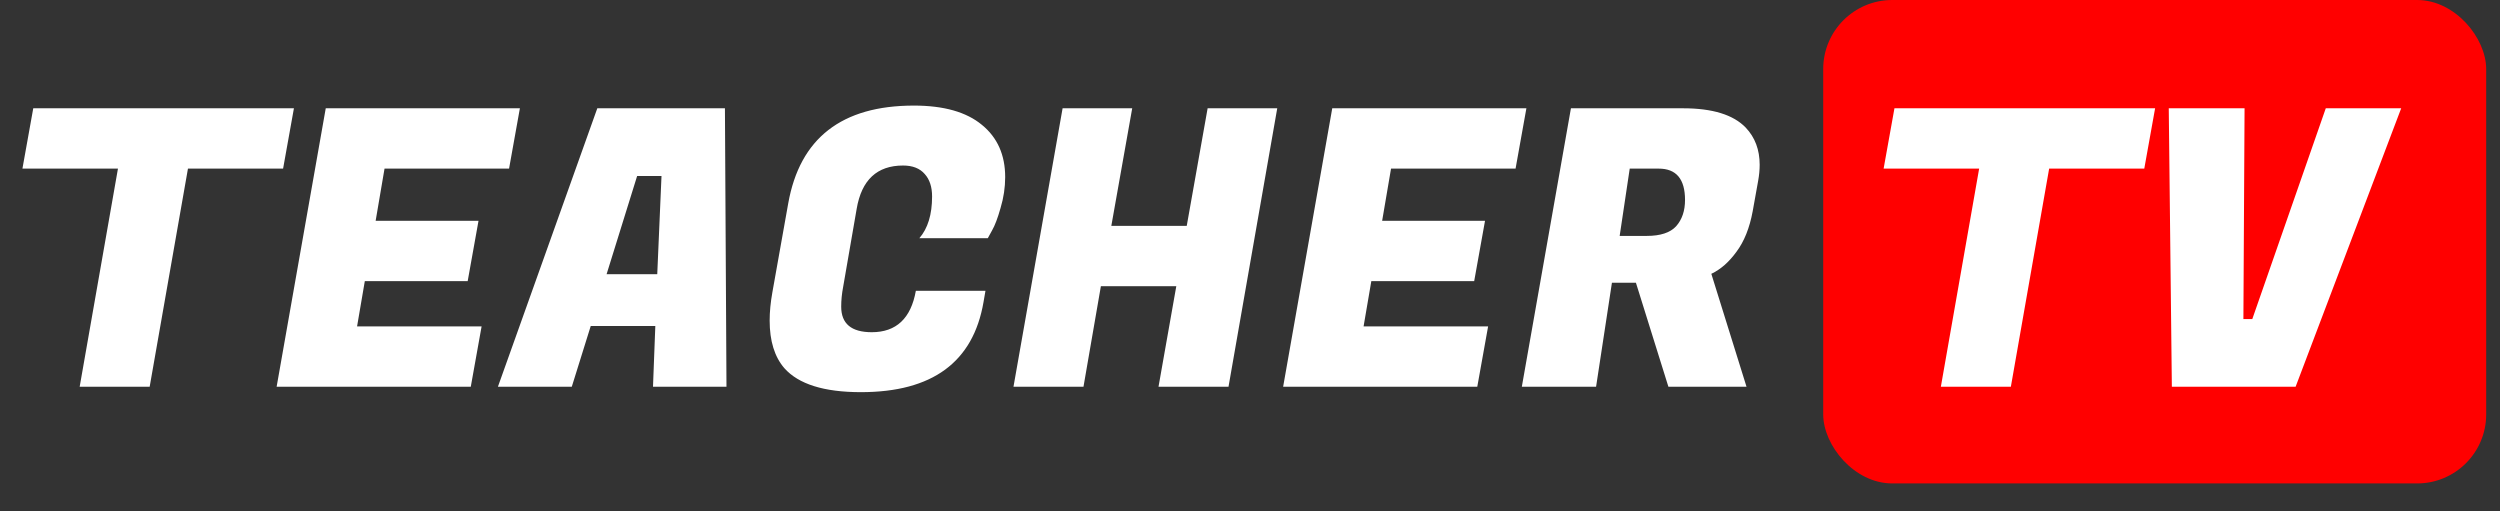 <svg width="181" height="37" viewBox="0 0 181 37" fill="none" xmlns="http://www.w3.org/2000/svg">
<rect x="0" y="0" width="181" height="37" fill="#333333" stroke="none"/>
<rect x="132" width="48" height="35" rx="5" fill="#FF0000"/>
<path d="M20.496 12.208H13.608L10.836 28H5.768L8.54 12.208H1.624L2.408 7.84H21.28L20.496 12.208ZM34.084 28H20.028L23.584 7.84H37.64L36.856 12.208H27.84L27.196 15.988H34.644L33.86 20.356H26.412L25.852 23.632H34.868L34.084 28ZM47.277 28L47.445 23.604H42.769L41.397 28H36.049L43.245 7.84H52.485L52.597 28H47.277ZM46.129 12.74L43.917 19.852H47.585L47.893 12.74H46.129ZM62.331 28.392C59.661 28.392 57.813 27.813 56.787 26.656C56.078 25.835 55.723 24.687 55.723 23.212C55.723 22.577 55.788 21.896 55.919 21.168L57.067 14.728C57.907 10.005 60.94 7.644 66.167 7.644C68.332 7.644 69.975 8.111 71.095 9.044C72.215 9.959 72.775 11.219 72.775 12.824C72.775 13.571 72.663 14.317 72.439 15.064C72.234 15.792 72.028 16.333 71.823 16.688L71.515 17.248H66.559C67.175 16.539 67.483 15.531 67.483 14.224C67.483 13.533 67.305 12.992 66.951 12.6C66.596 12.189 66.073 11.984 65.383 11.984C63.498 11.984 62.377 13.029 62.023 15.12L61.043 20.776C60.95 21.261 60.903 21.737 60.903 22.204C60.903 23.436 61.64 24.052 63.115 24.052C64.888 24.052 65.952 23.053 66.307 21.056H71.347L71.207 21.868C70.46 26.217 67.501 28.392 62.331 28.392ZM92.472 7.84L88.944 28H83.876L85.164 20.72H79.704L78.444 28H73.376L76.932 7.84H81.972L80.46 16.352H85.92L87.432 7.84H92.472ZM106.955 28H92.899L96.455 7.84H110.511L109.727 12.208H100.711L100.067 15.988H107.515L106.731 20.356H99.283L98.723 23.632H107.739L106.955 28ZM121.856 7.84C123.984 7.84 125.496 8.307 126.392 9.24C127.064 9.949 127.4 10.845 127.4 11.928C127.4 12.301 127.363 12.693 127.288 13.104L126.896 15.288C126.672 16.501 126.28 17.481 125.72 18.228C125.179 18.975 124.572 19.507 123.9 19.824L126.448 28H120.792L118.44 20.468H116.704L115.556 28H110.18L113.736 7.84H121.856ZM120.092 12.208H117.992L117.264 17.08H119.224C120.214 17.08 120.923 16.847 121.352 16.38C121.782 15.895 121.996 15.26 121.996 14.476C121.996 12.964 121.362 12.208 120.092 12.208ZM155.246 12.208H148.358L145.586 28H140.518L143.29 12.208H136.374L137.158 7.84H156.03L155.246 12.208ZM163.066 23.1L168.386 7.84H173.846L166.202 28H157.242L157.018 7.84H162.506L162.422 23.1H163.066Z" fill="white"/>
</svg>